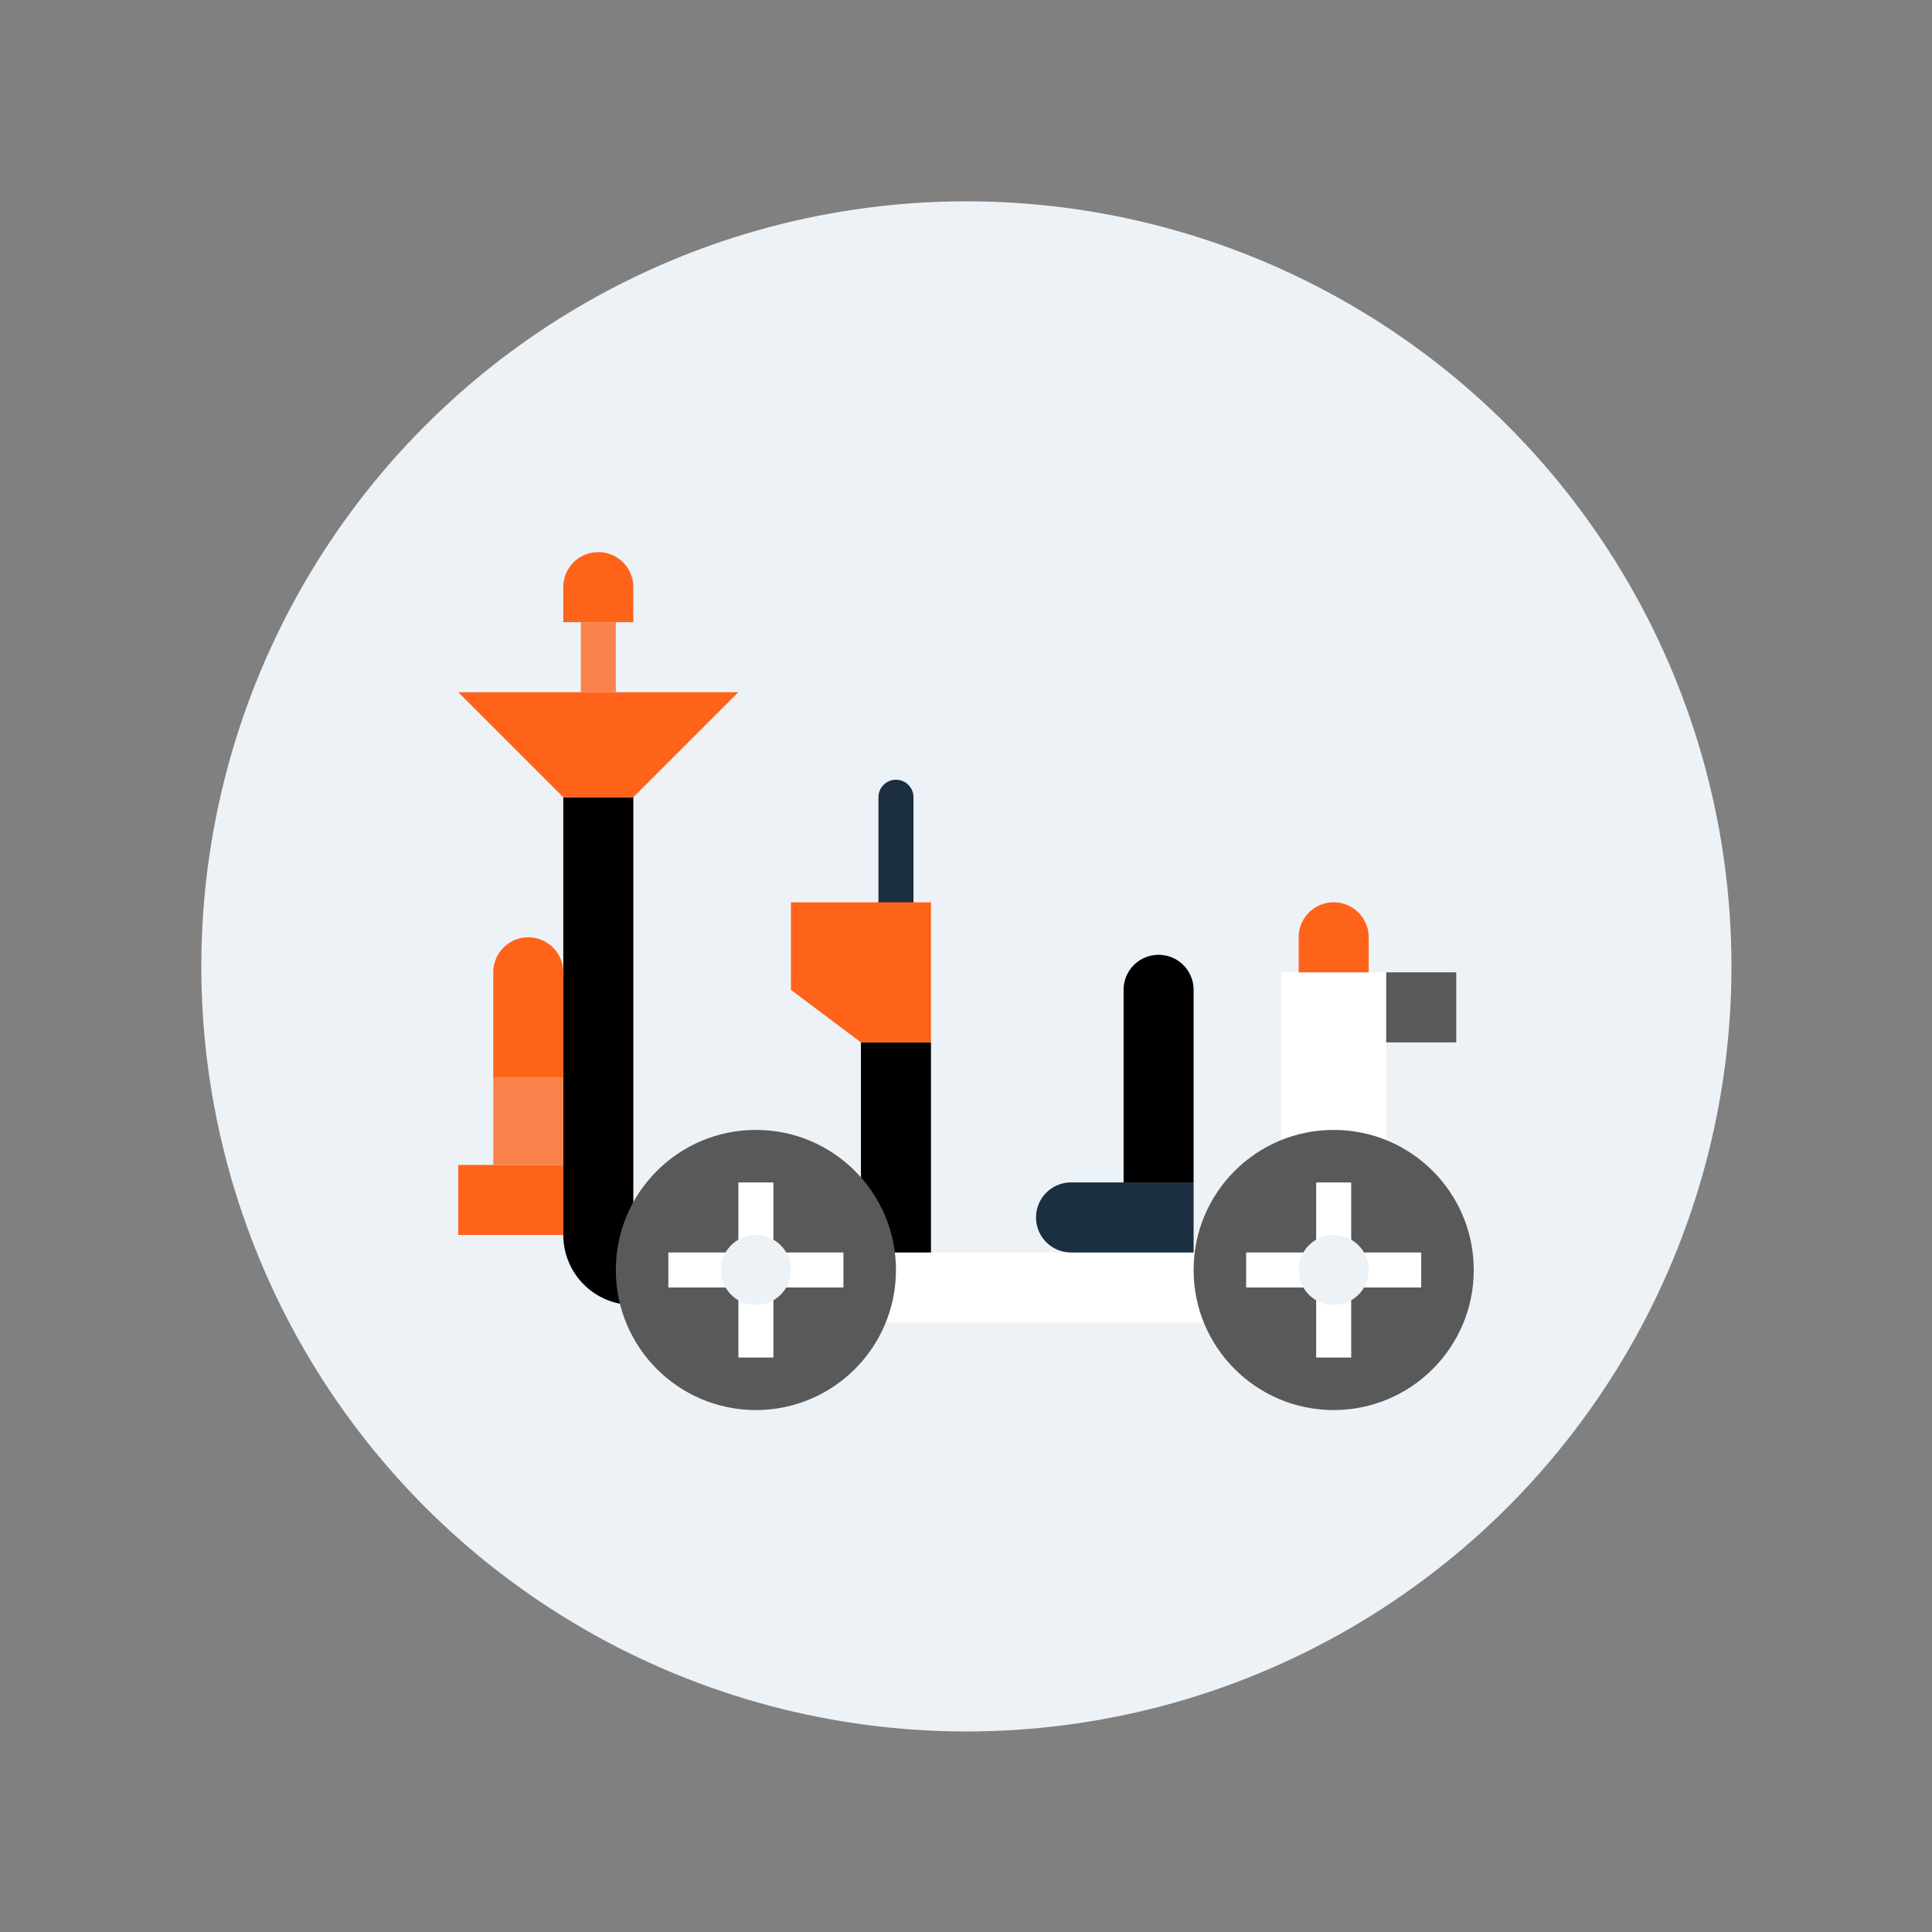<svg id="SvgjsSvg1370" width="288" height="288" xmlns="http://www.w3.org/2000/svg" version="1.1" xmlns:xlink="http://www.w3.org/1999/xlink" xmlns:svgjs="http://svgjs.com/svgjs"><rect width="100%" height="100%" fill="#808080" stroke="none"/><circle id="SvgjsCircle1397" r="144" cx="144" cy="144" transform="matrix(0.792,0,0,0.792,30.01,30.01)" fill="#edf2f7"></circle><defs id="SvgjsDefs1371"></defs><g id="SvgjsG1372" transform="matrix(0.58,0,0,0.58,60.48,61.425)"><svg xmlns="http://www.w3.org/2000/svg" viewBox="0 0 64 64" width="288" height="288"><path fill="#1b2f41" d="M28,29a1,1,0,0,1-1-1V22a1,1,0,0,1,2,0v6A1,1,0,0,1,28,29Z" class="color195c85 svgShape"></path><rect width="21" height="4" x="26" y="48" fill="#ffffff" class="color7d8d9c svgShape"></rect><path fill="#1b2f41" d="M38,44h7a0,0,0,0,1,0,0v4a0,0,0,0,1,0,0H38a2,2,0,0,1-2-2v0A2,2,0,0,1,38,44Z" class="color195c85 svgShape"></path><path fill="#000000" d="M43,31h0a2,2,0,0,1,2,2V44a0,0,0,0,1,0,0H41a0,0,0,0,1,0,0V33a2,2,0,0,1,2-2Z" class="color2d75bb svgShape"></path><rect width="6" height="10" x="50" y="32" fill="#ffffff" class="color7d8d9c svgShape"></rect><path fill="#ff631a" d="M53,28h0a2,2,0,0,1,2,2v2a0,0,0,0,1,0,0H51a0,0,0,0,1,0,0V30a2,2,0,0,1,2-2Z" class="colore97424 svgShape"></path><rect width="4" height="4" x="56" y="32" fill="#595959" class="color394d5c svgShape"></rect><rect width="4" height="12" x="26" y="36" fill="#000000" class="color2d75bb svgShape"></rect><polygon fill="#ff631a" points="26 28 22 28 22 33 26 36 30 36 30 28 26 28" class="colore97424 svgShape"></polygon><path fill="#000000" d="M9,22h4a0,0,0,0,1,0,0V51a0,0,0,0,1,0,0h0a4,4,0,0,1-4-4V22a0,0,0,0,1,0,0Z" class="color2d75bb svgShape"></path><rect width="6" height="4" x="3" y="43" fill="#ff631a" class="colore97424 svgShape"></rect><path fill="#ff631a" d="M7,30H7a2,2,0,0,1,2,2v6a0,0,0,0,1,0,0H5a0,0,0,0,1,0,0V32A2,2,0,0,1,7,30Z" class="colore97424 svgShape"></path><rect width="4" height="5" x="5" y="38" fill="#f9824b" class="colorf9bb4b svgShape"></rect><path fill="#ff631a" d="M11,8h0a2,2,0,0,1,2,2v2a0,0,0,0,1,0,0H9a0,0,0,0,1,0,0V10A2,2,0,0,1,11,8Z" class="colore97424 svgShape"></path><polygon fill="#ff631a" points="3 16 9 22 13 22 19 16 3 16" class="colore97424 svgShape"></polygon><rect width="2" height="4" x="10" y="12" fill="#f9824b" class="colorf9bb4b svgShape"></rect><circle cx="53" cy="49" r="8" fill="#595959" class="color394d5c svgShape"></circle><circle cx="20" cy="49" r="8" fill="#595959" class="color394d5c svgShape"></circle><polygon fill="#ffffff" points="25 48 21 48 21 44 19 44 19 48 15 48 15 50 19 50 19 54 21 54 21 50 25 50 25 48" class="color7d8d9c svgShape"></polygon><polygon fill="#ffffff" points="54 48 54 44 52 44 52 48 48 48 48 50 52 50 52 54 54 54 54 50 58 50 58 48 54 48" class="color7d8d9c svgShape"></polygon><circle cx="20" cy="49" r="2" fill="#edf2f7" class="colorf4f4e6 svgShape"></circle><circle cx="53" cy="49" r="2" fill="#edf2f7" class="colorf4f4e6 svgShape"></circle></svg></g></svg>